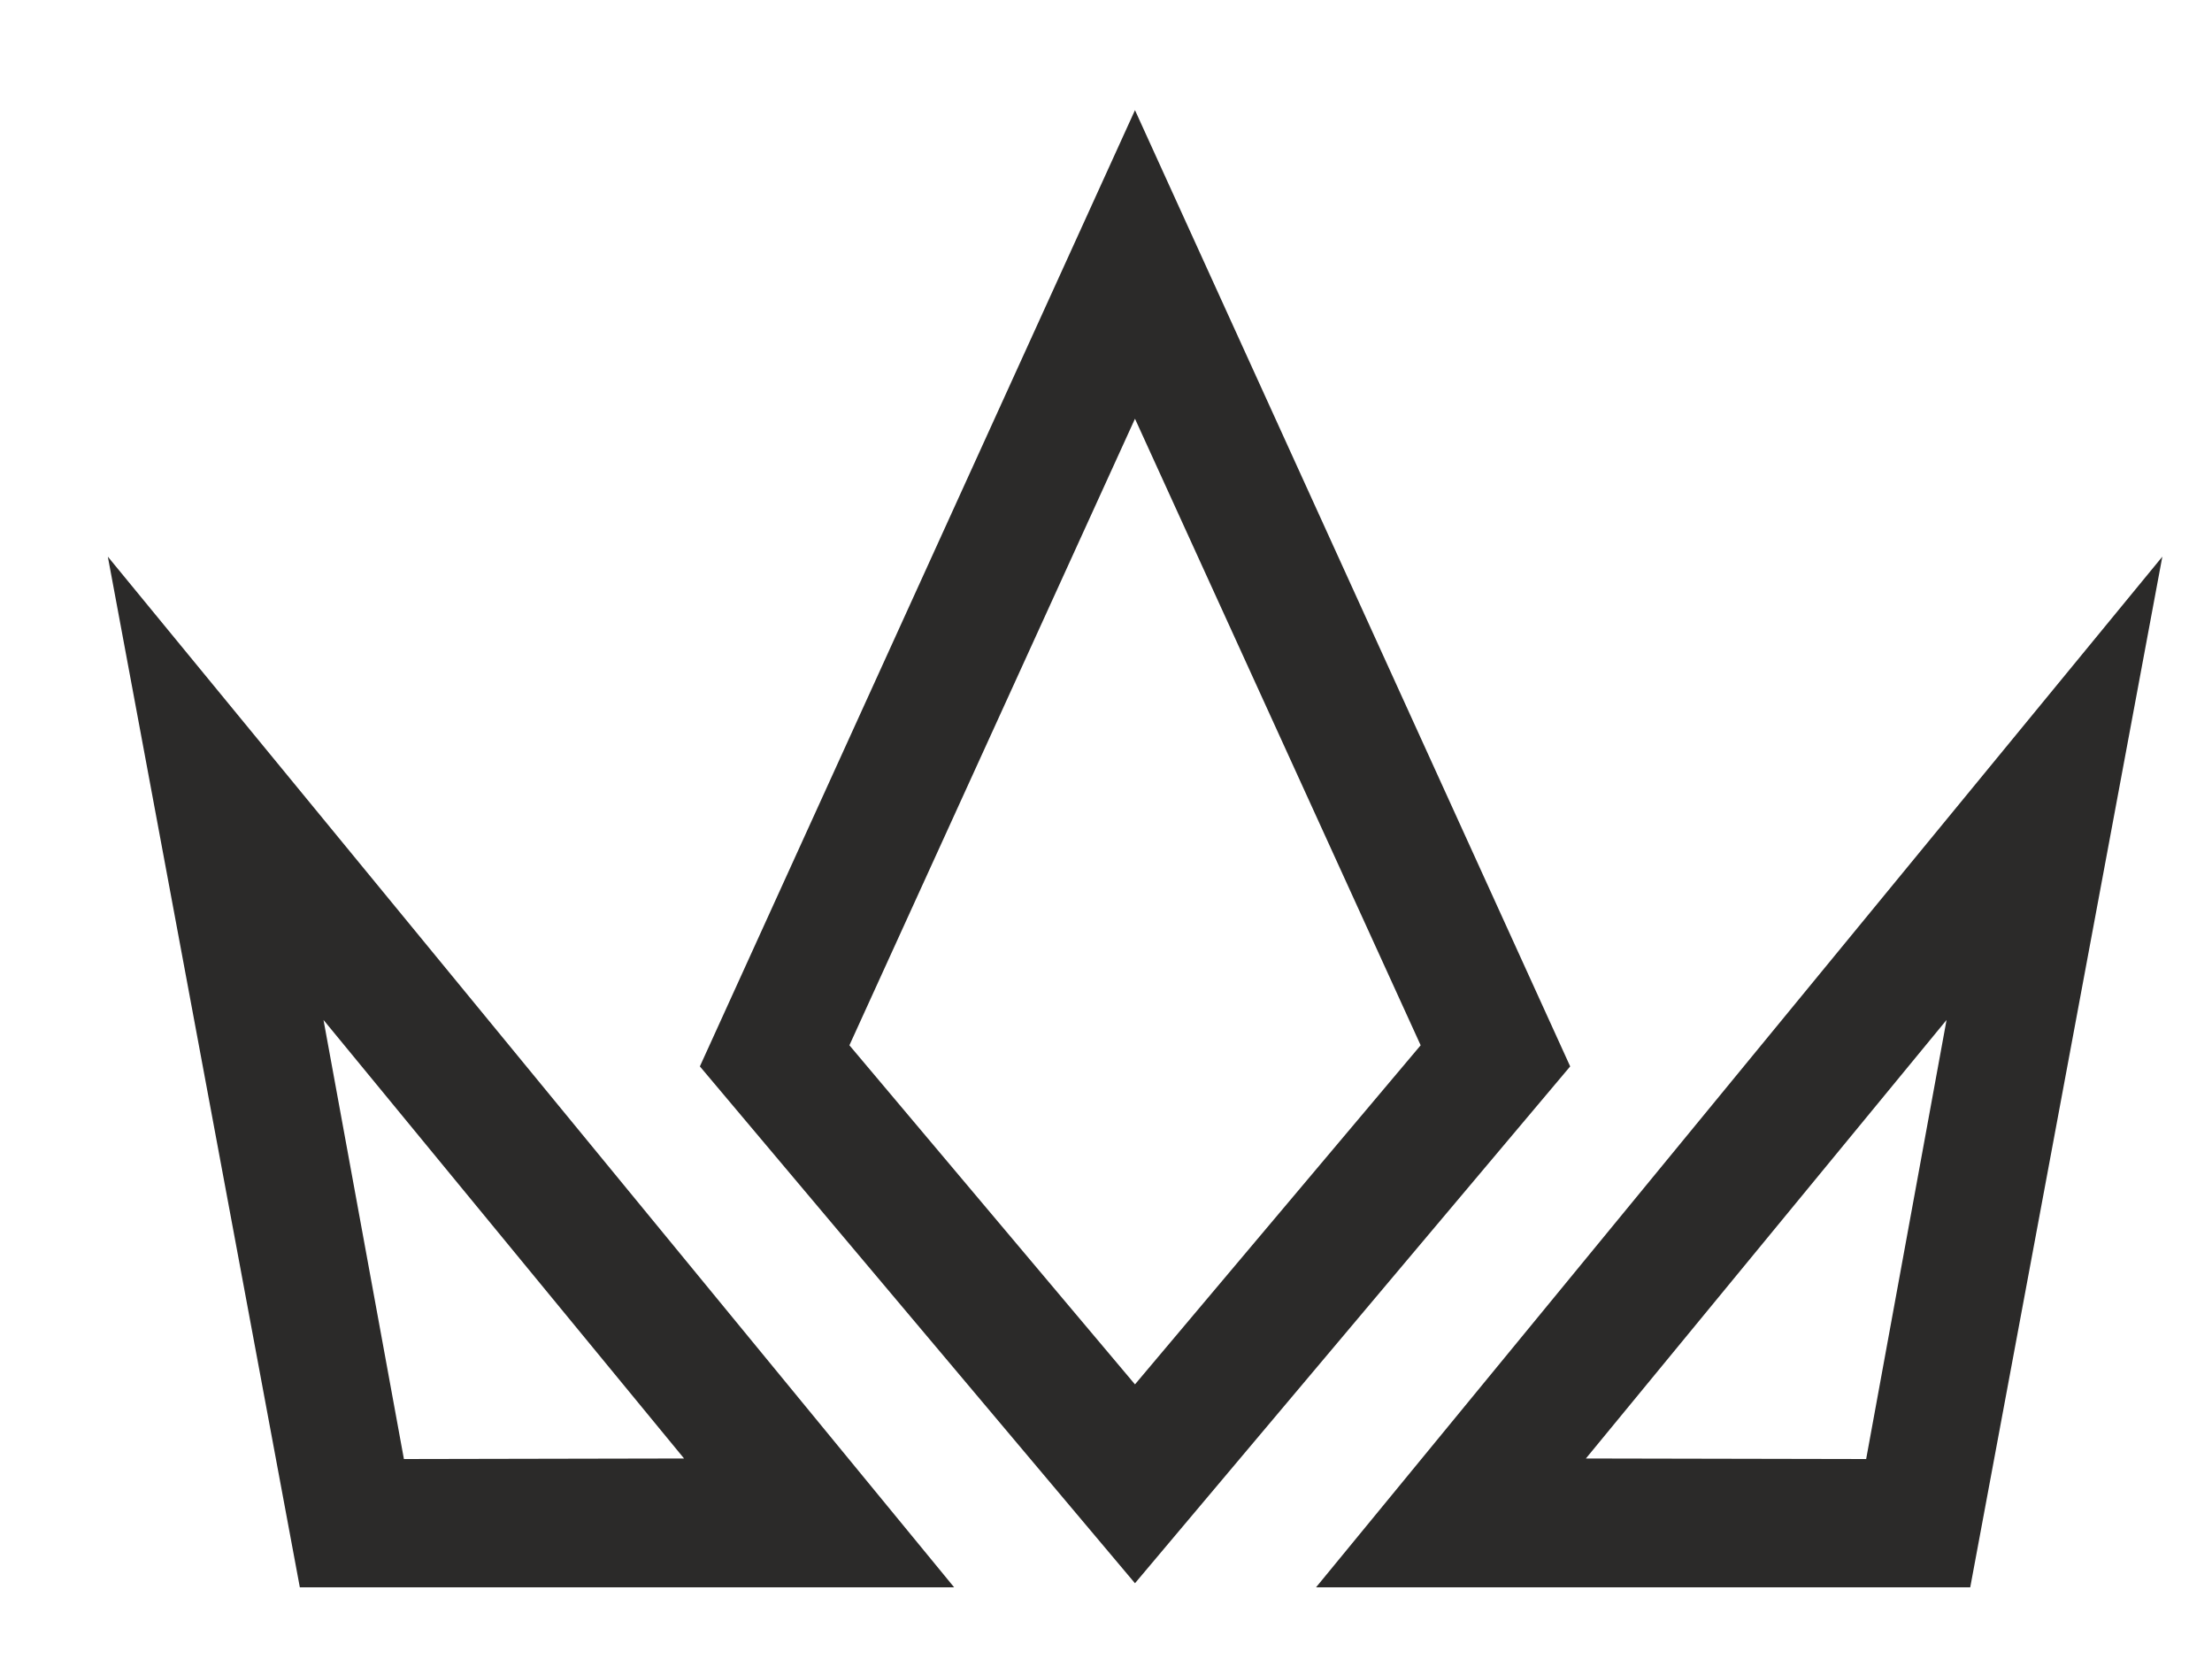 <?xml version="1.0" encoding="UTF-8"?> <svg xmlns="http://www.w3.org/2000/svg" width="20" height="15" viewBox="0 0 20 15" fill="none"> <path fill-rule="evenodd" clip-rule="evenodd" d="M0.975 5.033L8.627 14.352H2.711L0.975 5.033ZM2.925 9.222L6.185 13.187L3.652 13.192L2.925 9.222ZM10.262 14.315L6.328 9.642L10.262 0.996L14.197 9.642L10.262 14.315ZM10.262 12.517L7.68 9.451L10.262 3.786L12.845 9.451L10.262 12.517ZM19.551 5.033L11.899 14.352H17.814L19.551 5.033ZM17.6 9.222L14.339 13.187L16.873 13.192L17.6 9.222Z" fill="#2B2A29"></path> </svg> 